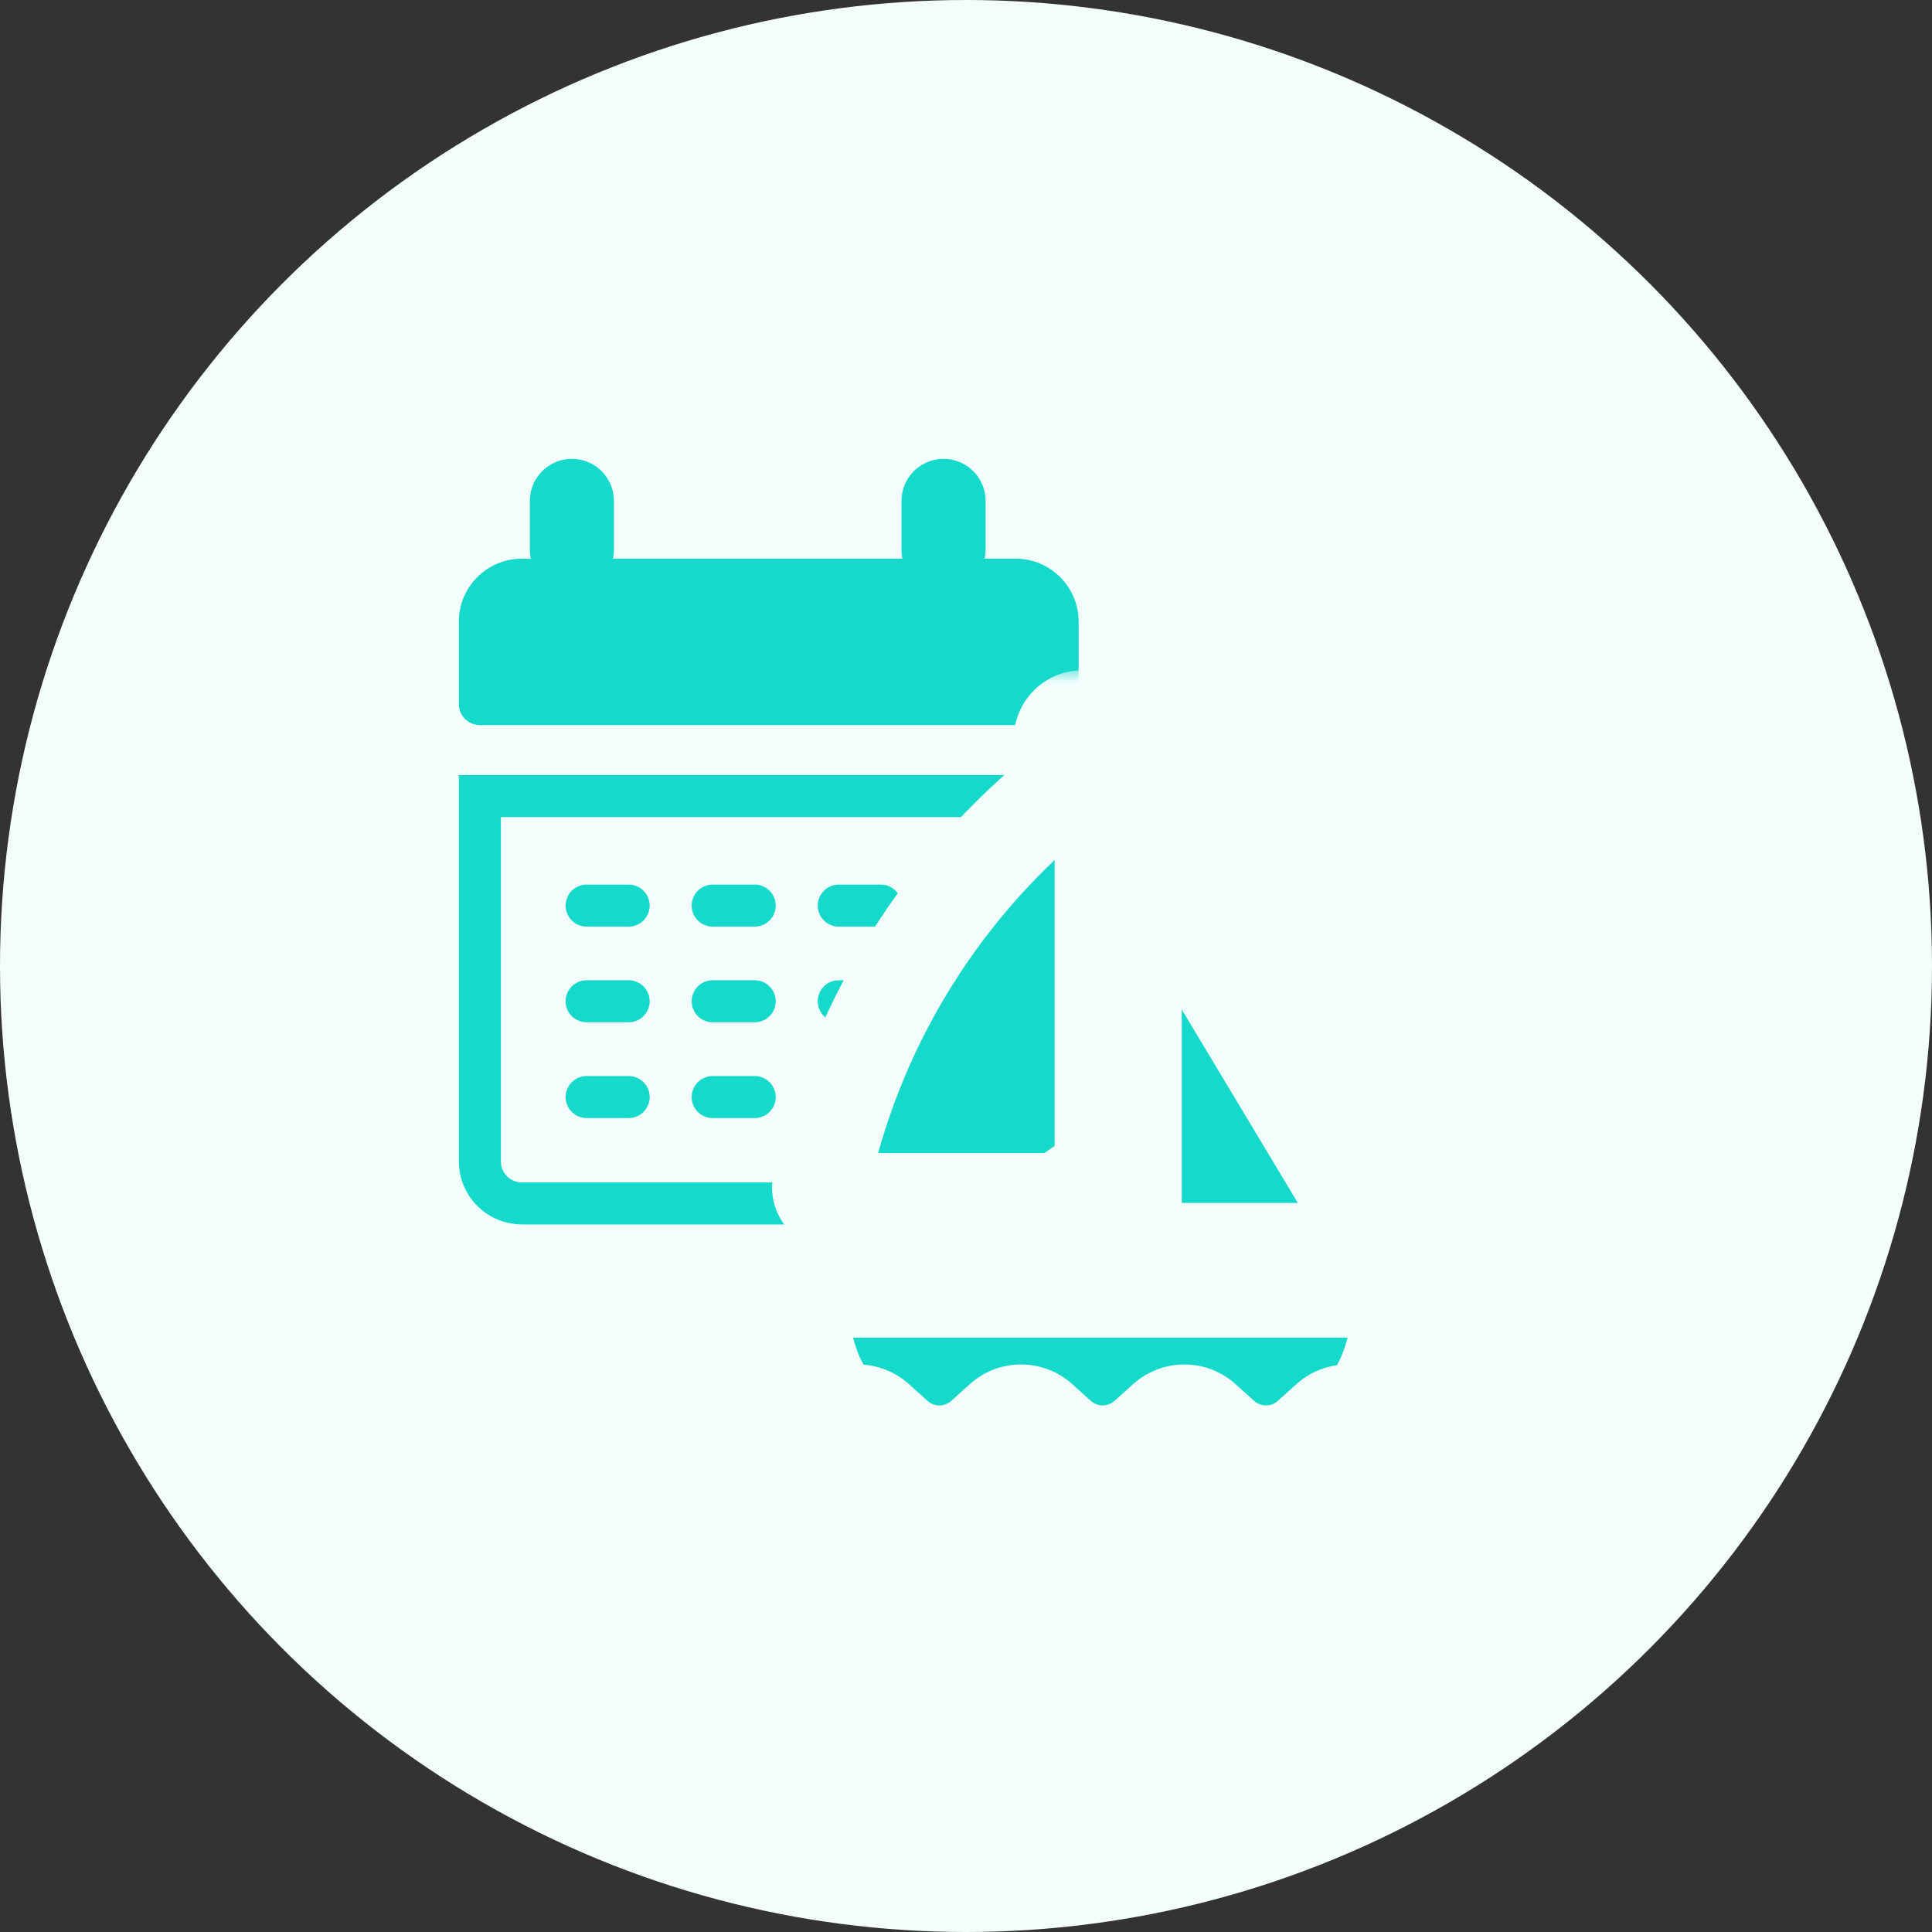 <?xml version="1.0" encoding="UTF-8"?> <svg xmlns="http://www.w3.org/2000/svg" width="80" height="80" viewBox="0 0 80 80" fill="none"><rect x="0" y="0" width="80" height="80" fill="#333333" stroke="none"/><g clip-path="url(#clip0_2602_5310)"><circle cx="40" cy="40" r="40" fill="#F3FDFC"></circle><path d="M19.87 32.964L43.794 32.964V48.091C43.794 49.053 43.015 49.832 42.053 49.832H21.611C20.649 49.832 19.87 49.053 19.87 48.091V32.964Z" stroke="#14D9CB" stroke-width="1.74"></path><path d="M19 25.743C19 24.302 20.169 23.133 21.611 23.133H42.053C43.495 23.133 44.664 24.302 44.664 25.743V29.154C44.664 29.635 44.275 30.025 43.794 30.025H19.87C19.39 30.025 19 29.635 19 29.154V25.743Z" fill="#14D9CB"></path><line x1="23.681" y1="22.773" x2="23.681" y2="20.741" stroke="#14D9CB" stroke-width="3.481" stroke-linecap="round"></line><line x1="39.07" y1="22.773" x2="39.07" y2="20.741" stroke="#14D9CB" stroke-width="3.481" stroke-linecap="round"></line><line x1="24.291" y1="37.499" x2="39.767" y2="37.499" stroke="#14D9CB" stroke-width="1.74" stroke-linecap="round" stroke-dasharray="1.74 3.48"></line><line x1="24.291" y1="41.46" x2="39.767" y2="41.46" stroke="#14D9CB" stroke-width="1.74" stroke-linecap="round" stroke-dasharray="1.74 3.48"></line><line x1="24.291" y1="45.427" x2="39.767" y2="45.427" stroke="#14D9CB" stroke-width="1.74" stroke-linecap="round" stroke-dasharray="1.74 3.48"></line><mask id="path-9-outside-1_2602_5310" maskUnits="userSpaceOnUse" x="27.664" y="27.754" width="36" height="35" fill="black"><rect fill="white" x="27.664" y="27.754" width="36" height="35"></rect><path fill-rule="evenodd" clip-rule="evenodd" d="M43.979 30.599C43.979 30.132 44.358 29.754 44.825 29.754C45.291 29.754 45.67 30.132 45.67 30.599V32.588H48.441C48.861 32.588 49.201 32.928 49.201 33.348C49.201 33.768 48.861 34.108 48.441 34.108H45.67V50.953C45.67 51.42 45.291 51.799 44.825 51.799C44.358 51.799 43.979 51.42 43.979 50.953V49.666C43.906 49.717 43.817 49.746 43.721 49.746H34.542C34.179 49.746 33.908 49.413 33.982 49.057C35.301 42.75 38.711 37.073 43.659 32.946L43.979 32.679V30.599ZM46.934 36.226V51.356C46.934 51.608 47.138 51.812 47.39 51.812H56.468C56.822 51.812 57.041 51.425 56.859 51.121L47.781 35.992C47.543 35.595 46.934 35.764 46.934 36.226ZM57.204 57.322C57.674 56.434 57.978 55.052 58.088 54.149C58.139 53.731 57.755 53.389 57.288 53.389H33.831C33.364 53.389 32.98 53.731 33.031 54.149C33.145 55.089 33.47 56.503 33.973 57.414C33.875 57.481 33.781 57.556 33.691 57.637L32.918 58.332C32.474 58.731 31.799 58.731 31.355 58.332L30.969 57.984C30.648 57.696 30.153 57.722 29.865 58.043C29.576 58.364 29.602 58.858 29.923 59.147L30.31 59.495C31.348 60.429 32.925 60.429 33.964 59.495L34.736 58.8C35.181 58.4 35.855 58.4 36.299 58.8L37.072 59.495C38.11 60.429 39.687 60.429 40.725 59.495L41.498 58.8C41.943 58.4 42.617 58.4 43.061 58.8L43.834 59.495C44.872 60.429 46.449 60.429 47.487 59.495L48.26 58.8C48.705 58.4 49.379 58.4 49.823 58.8L50.596 59.495C51.634 60.429 53.211 60.429 54.249 59.495L55.022 58.8C55.467 58.4 56.141 58.4 56.585 58.8L57.358 59.495C58.396 60.429 59.973 60.429 61.011 59.495L61.398 59.147C61.719 58.858 61.745 58.364 61.456 58.043C61.168 57.722 60.673 57.696 60.352 57.984L59.966 58.332C59.522 58.731 58.847 58.731 58.403 58.332L57.63 57.637C57.496 57.516 57.353 57.411 57.204 57.322Z"></path></mask><path fill-rule="evenodd" clip-rule="evenodd" d="M43.979 30.599C43.979 30.132 44.358 29.754 44.825 29.754C45.291 29.754 45.67 30.132 45.67 30.599V32.588H48.441C48.861 32.588 49.201 32.928 49.201 33.348C49.201 33.768 48.861 34.108 48.441 34.108H45.67V50.953C45.67 51.42 45.291 51.799 44.825 51.799C44.358 51.799 43.979 51.42 43.979 50.953V49.666C43.906 49.717 43.817 49.746 43.721 49.746H34.542C34.179 49.746 33.908 49.413 33.982 49.057C35.301 42.75 38.711 37.073 43.659 32.946L43.979 32.679V30.599ZM46.934 36.226V51.356C46.934 51.608 47.138 51.812 47.39 51.812H56.468C56.822 51.812 57.041 51.425 56.859 51.121L47.781 35.992C47.543 35.595 46.934 35.764 46.934 36.226ZM57.204 57.322C57.674 56.434 57.978 55.052 58.088 54.149C58.139 53.731 57.755 53.389 57.288 53.389H33.831C33.364 53.389 32.98 53.731 33.031 54.149C33.145 55.089 33.47 56.503 33.973 57.414C33.875 57.481 33.781 57.556 33.691 57.637L32.918 58.332C32.474 58.731 31.799 58.731 31.355 58.332L30.969 57.984C30.648 57.696 30.153 57.722 29.865 58.043C29.576 58.364 29.602 58.858 29.923 59.147L30.31 59.495C31.348 60.429 32.925 60.429 33.964 59.495L34.736 58.8C35.181 58.4 35.855 58.4 36.299 58.8L37.072 59.495C38.11 60.429 39.687 60.429 40.725 59.495L41.498 58.8C41.943 58.4 42.617 58.4 43.061 58.8L43.834 59.495C44.872 60.429 46.449 60.429 47.487 59.495L48.26 58.8C48.705 58.4 49.379 58.4 49.823 58.8L50.596 59.495C51.634 60.429 53.211 60.429 54.249 59.495L55.022 58.8C55.467 58.4 56.141 58.4 56.585 58.8L57.358 59.495C58.396 60.429 59.973 60.429 61.011 59.495L61.398 59.147C61.719 58.858 61.745 58.364 61.456 58.043C61.168 57.722 60.673 57.696 60.352 57.984L59.966 58.332C59.522 58.731 58.847 58.731 58.403 58.332L57.63 57.637C57.496 57.516 57.353 57.411 57.204 57.322Z" fill="#14D9CB"></path><path d="M45.67 32.588H43.67V34.588H45.67V32.588ZM48.441 32.588V34.588H48.441L48.441 32.588ZM45.67 34.108V32.108H43.67V34.108H45.67ZM43.979 49.666H45.979V45.865L42.846 48.018L43.979 49.666ZM33.982 49.057L35.94 49.467L35.94 49.467L33.982 49.057ZM43.659 32.946L44.94 34.482V34.482L43.659 32.946ZM43.979 32.679L45.26 34.215L45.979 33.615V32.679H43.979ZM56.859 51.121L58.574 50.092L58.574 50.092L56.859 51.121ZM47.781 35.992L46.066 37.021L46.066 37.021L47.781 35.992ZM57.204 57.322L55.436 56.386L54.548 58.064L56.178 59.038L57.204 57.322ZM58.088 54.149L56.102 53.908V53.908L58.088 54.149ZM33.031 54.149L35.017 53.908L33.031 54.149ZM33.973 57.414L35.105 59.063L36.6 58.036L35.724 56.448L33.973 57.414ZM33.691 57.637L35.028 59.124L35.028 59.124L33.691 57.637ZM32.918 58.332L34.255 59.819L34.255 59.819L32.918 58.332ZM31.355 58.332L32.693 56.845L32.693 56.845L31.355 58.332ZM30.969 57.984L29.631 59.471L29.631 59.471L30.969 57.984ZM29.865 58.043L28.378 56.706L28.378 56.706L29.865 58.043ZM29.923 59.147L28.586 60.634L28.586 60.634L29.923 59.147ZM30.31 59.495L31.647 58.008L31.647 58.008L30.31 59.495ZM33.964 59.495L32.626 58.008L32.626 58.008L33.964 59.495ZM34.736 58.8L36.074 60.287L36.074 60.287L34.736 58.8ZM36.299 58.8L34.961 60.287L34.961 60.287L36.299 58.8ZM37.072 59.495L38.409 58.008L38.409 58.008L37.072 59.495ZM40.725 59.495L39.388 58.008L39.388 58.008L40.725 59.495ZM41.498 58.8L42.836 60.287L42.836 60.287L41.498 58.8ZM43.061 58.8L41.723 60.287L41.723 60.287L43.061 58.8ZM43.834 59.495L45.171 58.008L45.171 58.008L43.834 59.495ZM47.487 59.495L46.15 58.008L46.15 58.008L47.487 59.495ZM48.26 58.8L49.598 60.287L49.598 60.287L48.26 58.8ZM49.823 58.8L48.485 60.287L48.485 60.287L49.823 58.8ZM50.596 59.495L49.258 60.982L50.596 59.495ZM54.249 59.495L52.912 58.008L52.912 58.008L54.249 59.495ZM55.022 58.8L56.36 60.287L56.36 60.287L55.022 58.8ZM56.585 58.8L55.247 60.287L55.247 60.287L56.585 58.8ZM57.358 59.495L56.02 60.982L57.358 59.495ZM61.011 59.495L62.349 60.982L62.349 60.982L61.011 59.495ZM61.398 59.147L60.06 57.66L60.06 57.66L61.398 59.147ZM61.456 58.043L62.943 56.706L62.943 56.706L61.456 58.043ZM60.352 57.984L61.69 59.471V59.471L60.352 57.984ZM59.966 58.332L58.628 56.845L58.628 56.845L59.966 58.332ZM58.403 58.332L57.066 59.819L57.066 59.819L58.403 58.332ZM57.63 57.637L56.293 59.124V59.124L57.63 57.637ZM44.825 27.754C43.253 27.754 41.979 29.028 41.979 30.599H45.979C45.979 31.237 45.462 31.754 44.825 31.754V27.754ZM47.67 30.599C47.67 29.028 46.396 27.754 44.825 27.754V31.754C44.187 31.754 43.67 31.237 43.67 30.599H47.67ZM47.67 32.588V30.599H43.67V32.588H47.67ZM48.441 30.588H45.67V34.588H48.441V30.588ZM51.201 33.348C51.201 31.824 49.965 30.588 48.441 30.588L48.441 34.588C47.756 34.588 47.201 34.033 47.201 33.348H51.201ZM48.441 36.108C49.965 36.108 51.201 34.873 51.201 33.348H47.201C47.201 32.663 47.756 32.108 48.441 32.108V36.108ZM45.67 36.108H48.441V32.108H45.67V36.108ZM47.67 50.953V34.108H43.67V50.953H47.67ZM44.825 53.799C46.396 53.799 47.67 52.525 47.67 50.953H43.67C43.67 50.316 44.187 49.799 44.825 49.799V53.799ZM41.979 50.953C41.979 52.525 43.253 53.799 44.825 53.799V49.799C45.462 49.799 45.979 50.316 45.979 50.953H41.979ZM41.979 49.666V50.953H45.979V49.666H41.979ZM43.721 51.746C44.234 51.746 44.716 51.587 45.112 51.315L42.846 48.018C43.096 47.847 43.4 47.746 43.721 47.746V51.746ZM34.542 51.746H43.721V47.746H34.542V51.746ZM32.024 48.648C31.69 50.245 32.91 51.746 34.542 51.746V47.746C35.448 47.746 36.125 48.58 35.94 49.467L32.024 48.648ZM42.378 31.41C37.084 35.826 33.436 41.9 32.024 48.648L35.94 49.467C37.166 43.601 40.338 38.321 44.94 34.482L42.378 31.41ZM42.698 31.143L42.378 31.41L44.94 34.482L45.26 34.215L42.698 31.143ZM41.979 30.599V32.679H45.979V30.599H41.979ZM48.934 51.356V36.226H44.934V51.356H48.934ZM47.39 49.812C48.242 49.812 48.934 50.503 48.934 51.356H44.934C44.934 52.712 46.033 53.812 47.39 53.812V49.812ZM56.468 49.812H47.39V53.812H56.468V49.812ZM55.144 52.15C54.526 51.121 55.267 49.812 56.468 49.812V53.812C58.377 53.812 59.556 51.729 58.574 50.092L55.144 52.15ZM46.066 37.021L55.144 52.15L58.574 50.092L49.496 34.963L46.066 37.021ZM48.934 36.226C48.934 37.792 46.871 38.363 46.066 37.021L49.496 34.963C48.214 32.827 44.934 33.735 44.934 36.226H48.934ZM58.971 58.258C59.61 57.053 59.952 55.389 60.074 54.389L56.102 53.908C56.005 54.716 55.738 55.816 55.436 56.386L58.971 58.258ZM60.074 54.389C60.313 52.415 58.554 51.389 57.288 51.389V55.389C57.042 55.389 56.76 55.301 56.519 55.076C56.264 54.838 56.041 54.417 56.102 53.908L60.074 54.389ZM57.288 51.389H33.831V55.389H57.288V51.389ZM33.831 51.389C32.565 51.389 30.806 52.415 31.046 54.389L35.017 53.908C35.078 54.417 34.855 54.838 34.6 55.076C34.359 55.301 34.077 55.389 33.831 55.389V51.389ZM31.046 54.389C31.173 55.438 31.54 57.145 32.222 58.381L35.724 56.448C35.4 55.862 35.117 54.739 35.017 53.908L31.046 54.389ZM35.028 59.124C35.053 59.101 35.079 59.081 35.105 59.063L32.84 55.766C32.671 55.882 32.508 56.01 32.353 56.15L35.028 59.124ZM34.255 59.819L35.028 59.124L32.353 56.15L31.58 56.845L34.255 59.819ZM30.018 59.819C31.223 60.902 33.05 60.902 34.255 59.819L31.58 56.845C31.897 56.56 32.376 56.56 32.693 56.845L30.018 59.819ZM29.631 59.471L30.018 59.819L32.693 56.845L32.306 56.497L29.631 59.471ZM31.352 59.38C30.902 59.88 30.132 59.921 29.631 59.471L32.306 56.497C31.164 55.47 29.405 55.563 28.378 56.706L31.352 59.38ZM31.261 57.66C31.761 58.11 31.802 58.88 31.352 59.38L28.378 56.706C27.35 57.848 27.443 59.607 28.586 60.634L31.261 57.66ZM31.647 58.008L31.261 57.66L28.586 60.634L28.972 60.982L31.647 58.008ZM32.626 58.008C32.348 58.258 31.925 58.258 31.647 58.008L28.972 60.982C30.771 62.6 33.502 62.6 35.301 60.982L32.626 58.008ZM33.399 57.312L32.626 58.008L35.301 60.982L36.074 60.287L33.399 57.312ZM37.636 57.312C36.431 56.229 34.604 56.229 33.399 57.312L36.074 60.287C35.757 60.571 35.278 60.571 34.961 60.287L37.636 57.312ZM38.409 58.008L37.636 57.312L34.961 60.287L35.734 60.982L38.409 58.008ZM39.388 58.008C39.11 58.258 38.687 58.258 38.409 58.008L35.734 60.982C37.533 62.6 40.264 62.6 42.063 60.982L39.388 58.008ZM40.161 57.312L39.388 58.008L42.063 60.982L42.836 60.287L40.161 57.312ZM44.398 57.312C43.193 56.229 41.365 56.229 40.161 57.312L42.836 60.287C42.519 60.571 42.039 60.571 41.723 60.287L44.398 57.312ZM45.171 58.008L44.398 57.312L41.723 60.287L42.496 60.982L45.171 58.008ZM46.15 58.008C45.872 58.258 45.449 58.258 45.171 58.008L42.496 60.982C44.295 62.6 47.026 62.6 48.825 60.982L46.15 58.008ZM46.923 57.312L46.15 58.008L48.825 60.982L49.598 60.287L46.923 57.312ZM51.16 57.312C49.955 56.229 48.127 56.229 46.923 57.312L49.598 60.287C49.281 60.571 48.801 60.571 48.485 60.287L51.16 57.312ZM51.933 58.008L51.16 57.312L48.485 60.287L49.258 60.982L51.933 58.008ZM52.912 58.008C52.634 58.258 52.211 58.258 51.933 58.008L49.258 60.982C51.057 62.6 53.788 62.6 55.587 60.982L52.912 58.008ZM53.685 57.312L52.912 58.008L55.587 60.982L56.36 60.287L53.685 57.312ZM57.922 57.312C56.717 56.229 54.889 56.229 53.685 57.312L56.36 60.287C56.043 60.571 55.563 60.571 55.247 60.287L57.922 57.312ZM58.695 58.008L57.922 57.312L55.247 60.287L56.02 60.982L58.695 58.008ZM59.674 58.008C59.396 58.258 58.973 58.258 58.695 58.008L56.02 60.982C57.819 62.6 60.55 62.6 62.349 60.982L59.674 58.008ZM60.06 57.66L59.674 58.008L62.349 60.982L62.735 60.634L60.06 57.66ZM59.969 59.38C59.52 58.88 59.56 58.11 60.06 57.66L62.735 60.634C63.878 59.607 63.971 57.848 62.943 56.706L59.969 59.38ZM61.69 59.471C61.189 59.921 60.419 59.88 59.969 59.38L62.943 56.706C61.916 55.563 60.157 55.47 59.015 56.497L61.69 59.471ZM61.303 59.819L61.69 59.471L59.015 56.497L58.628 56.845L61.303 59.819ZM57.066 59.819C58.27 60.902 60.098 60.902 61.303 59.819L58.628 56.845C58.944 56.56 59.424 56.56 59.741 56.845L57.066 59.819ZM56.293 59.124L57.066 59.819L59.741 56.845L58.968 56.15L56.293 59.124ZM56.178 59.038C56.217 59.062 56.256 59.09 56.293 59.124L58.968 56.15C58.737 55.942 58.49 55.761 58.23 55.605L56.178 59.038Z" fill="#F3FDFC" mask="url(#path-9-outside-1_2602_5310)"></path></g><defs><clipPath id="clip0_2602_5310"><rect width="80" height="80" fill="white"></rect></clipPath></defs></svg> 